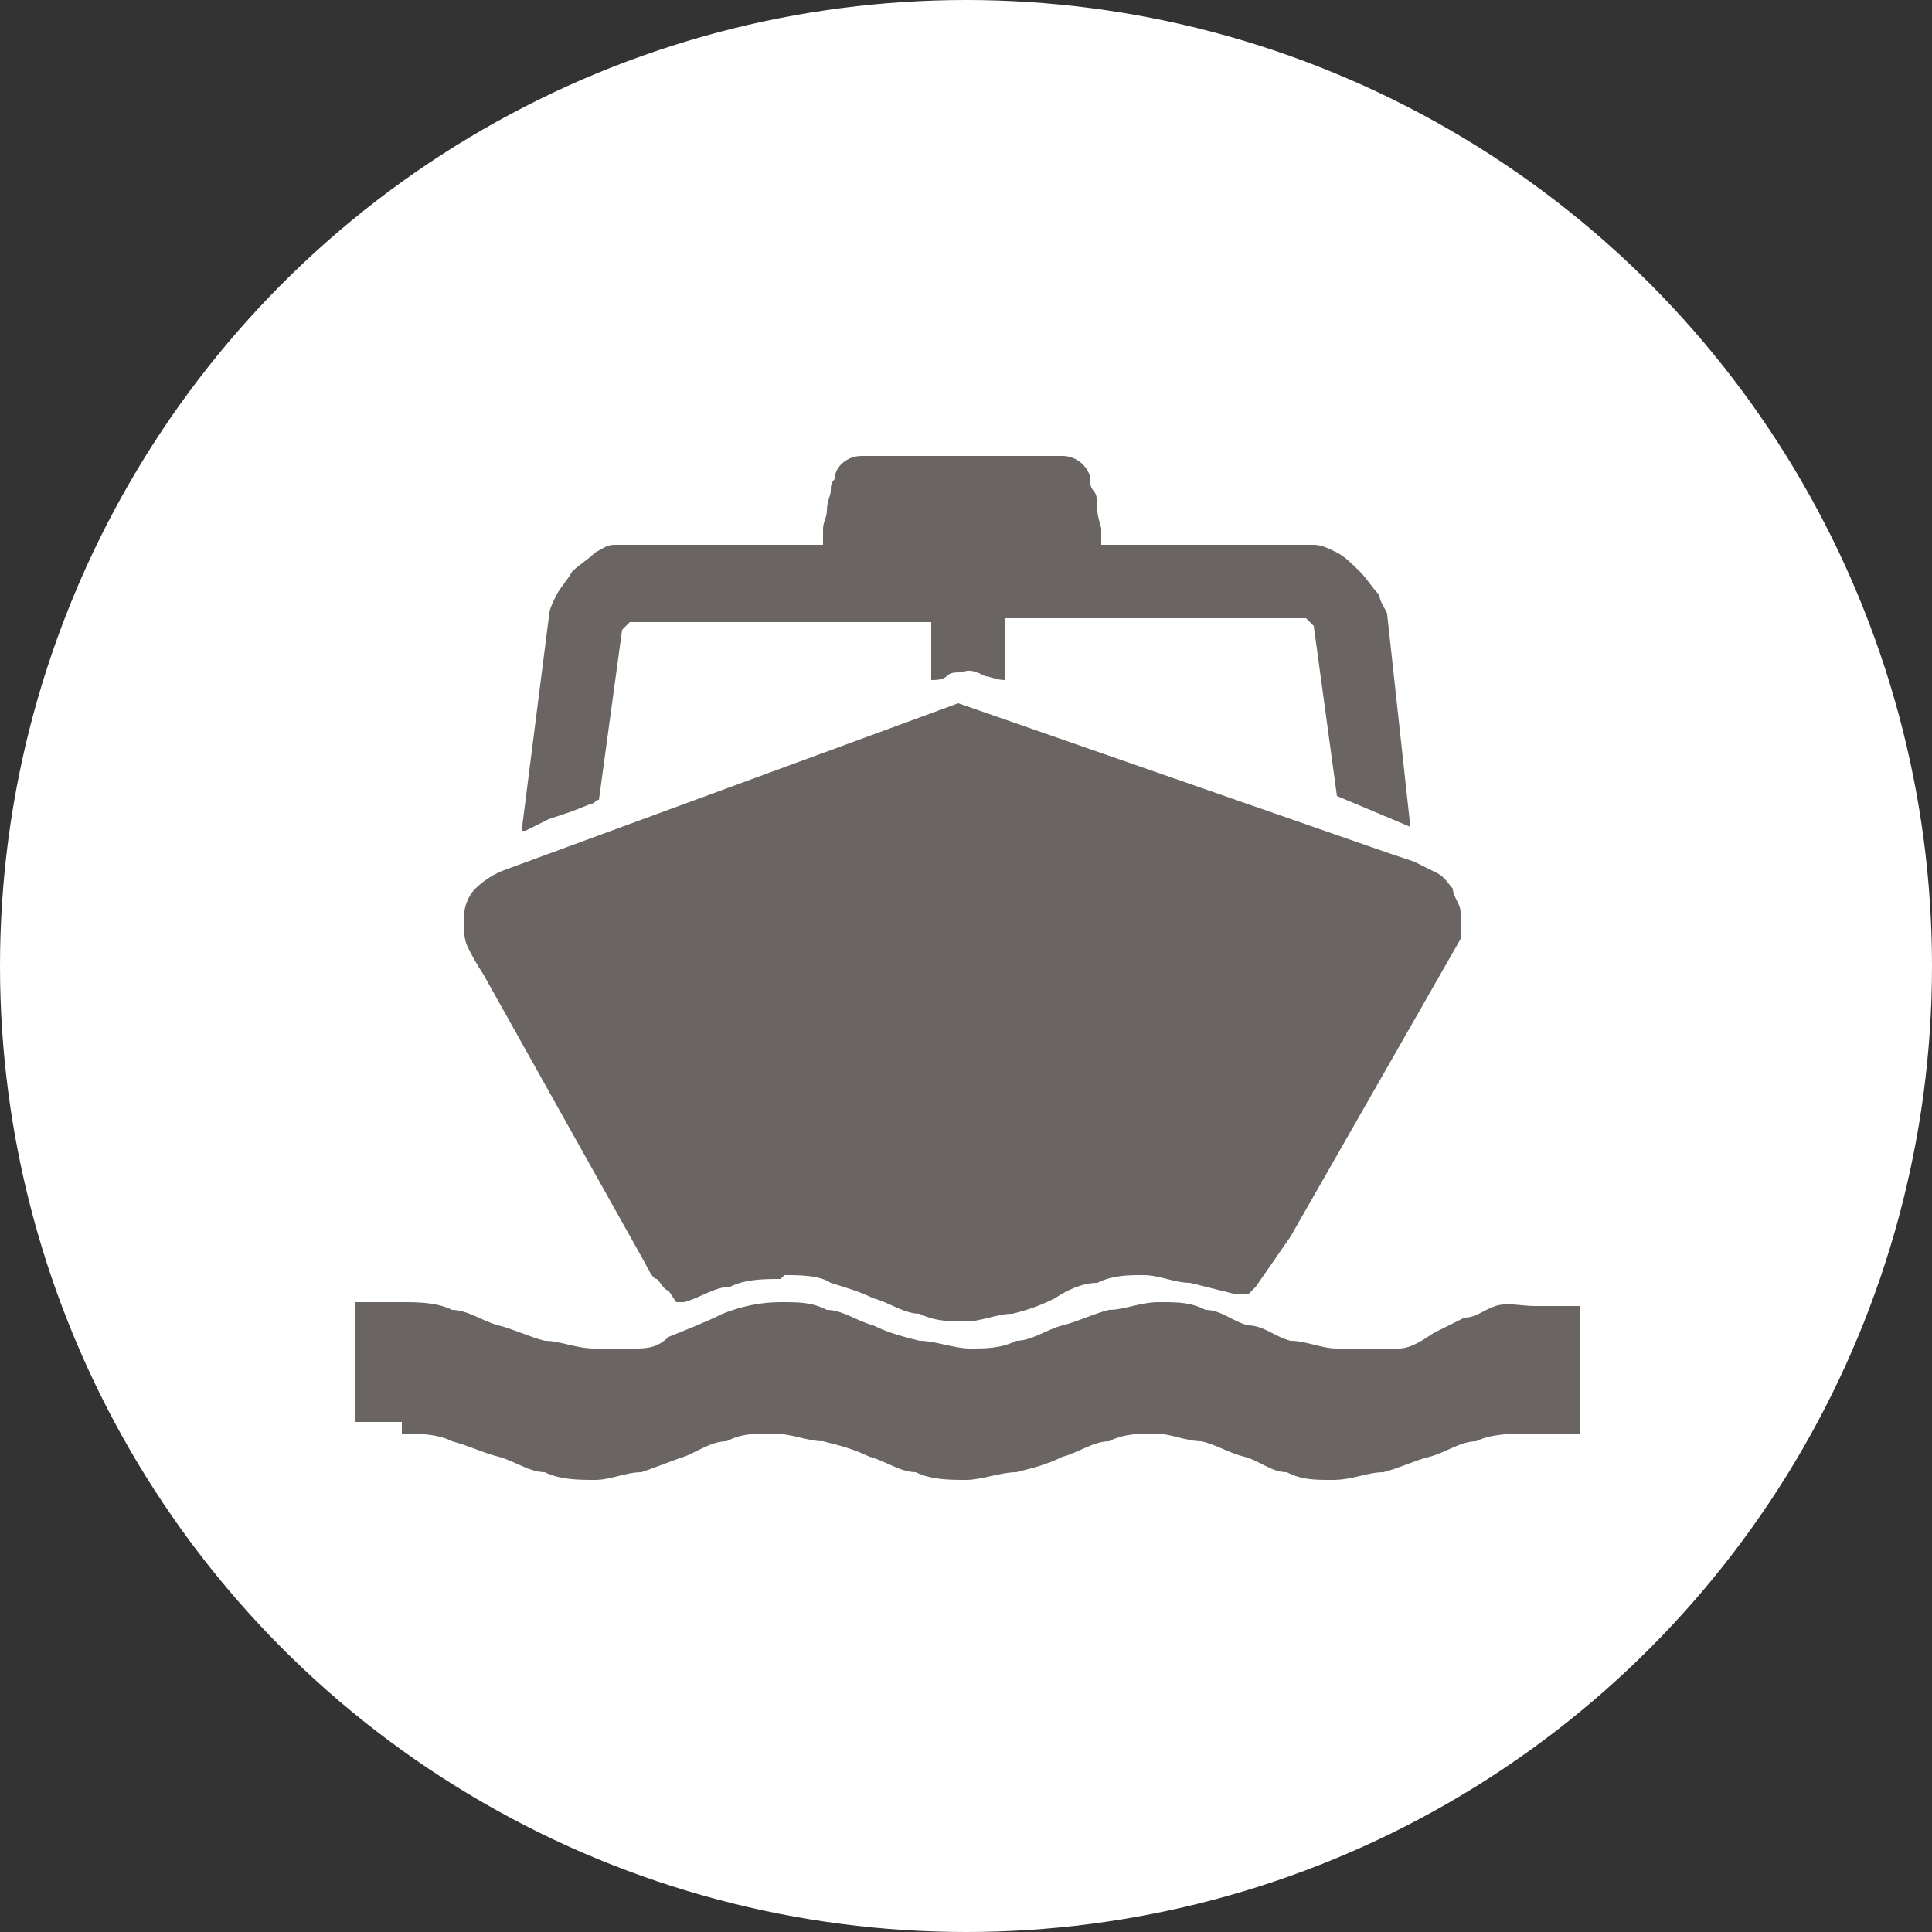 <?xml version="1.0" encoding="UTF-8"?>
<svg id="Calque_2" data-name="Calque 2" xmlns="http://www.w3.org/2000/svg" version="1.1" viewBox="0 0 50 50">
  <rect x="0" y="0" width="50" height="50" fill="#333333" stroke="none"/>
  <defs>
    <style>
      .cls-1 {
        fill: #fff;
        isolation: isolate;
      }

      .cls-1, .cls-2 {
        stroke-width: 0px;
      }

      .cls-2 {
        fill: #6a6563;
      }
    </style>
  </defs>
  <circle class="cls-1" cx="25" cy="25" r="25"/>
  <path class="cls-2" d="M10.4,36.8c-.2,0-.4,0-.6,0-.2,0-.4,0-.6,0v-3.1s.1,0,.1,0c.2,0,.4,0,.6,0h.5c.4,0,.9,0,1.3.2.4,0,.8.3,1.2.4s.8.3,1.2.4c.4,0,.8.2,1.3.2s.6,0,1,0c.3,0,.6,0,.9-.3.5-.2,1-.4,1.4-.6.5-.2,1-.3,1.5-.3s.8,0,1.2.2c.4,0,.8.3,1.2.4.4.2.8.3,1.2.4.4,0,.9.2,1.3.2s.8,0,1.2-.2c.4,0,.8-.3,1.2-.4s.8-.3,1.2-.4c.4,0,.8-.2,1.3-.2s.8,0,1.2.2c.4,0,.7.3,1.1.4.4,0,.7.3,1.1.4.4,0,.8.2,1.2.2h.8c.3,0,.5,0,.8,0,.3,0,.6-.2.9-.4l.8-.4c.3,0,.5-.2.8-.3s.7,0,1,0h.3c.2,0,.3,0,.5,0,0,0,.3,0,.4,0v3.3c-.2,0-.5,0-.7,0s-.4,0-.7,0-.9,0-1.3.2c-.4,0-.8.3-1.2.4s-.8.3-1.2.4c-.4,0-.8.2-1.3.2s-.8,0-1.2-.2c-.4,0-.7-.3-1.1-.4s-.7-.3-1.1-.4c-.4,0-.8-.2-1.2-.2s-.8,0-1.2.2c-.4,0-.8.3-1.2.4-.4.2-.8.3-1.2.4-.4,0-.9.2-1.3.2s-.9,0-1.3-.2c-.4,0-.8-.3-1.2-.4-.4-.2-.8-.3-1.2-.4-.4,0-.8-.2-1.3-.2s-.8,0-1.2.2c-.4,0-.8.3-1.1.4s-.8.3-1.1.4c-.4,0-.8.2-1.2.2s-.9,0-1.3-.2c-.4,0-.8-.3-1.2-.4s-.8-.3-1.2-.4c-.4-.2-.9-.2-1.3-.2ZM20.2,33.1c-.4,0-.9,0-1.3.2-.4,0-.8.3-1.2.4h-.2l-.2-.3c-.1,0-.2-.2-.3-.3-.1,0-.2-.2-.3-.4l-4.2-7.5c-.2-.3-.3-.5-.4-.7-.1-.2-.1-.5-.1-.7,0-.3.1-.6.3-.8.2-.2.5-.4.8-.5l11.7-4.3,11.2,3.9.6.2.6.3c.2.1.3.3.4.4,0,.2.2.4.2.6v.4c0,.1,0,.2,0,.3l-4.4,7.7-.9,1.3-.2.2s0,0-.2,0h-.1l-1.2-.3c-.4,0-.8-.2-1.2-.2s-.8,0-1.2.2c-.4,0-.8.2-1.1.4-.4.2-.7.3-1.1.4-.4,0-.8.2-1.2.2s-.8,0-1.2-.2c-.4,0-.8-.3-1.2-.4-.4-.2-.8-.3-1.1-.4-.3-.2-.8-.2-1.2-.2ZM13.5,21.5l.7-5.5c0-.2.1-.4.2-.6.1-.2.3-.4.4-.6.2-.2.4-.3.6-.5.2-.1.3-.2.5-.2h5.4v-.4c0-.2.1-.3.1-.5s.1-.4.1-.5,0-.2.1-.3c0-.3.3-.6.7-.6h5.2c.3,0,.6.2.7.5h0c0,.1,0,.3.1.4s.1.3.1.5.1.4.1.5v.4h5.5c.2,0,.4.1.6.2.2.1.4.3.6.5.2.2.3.4.5.6,0,.2.2.4.2.5l.6,5.5h0l-1.9-.8-.6-4.4-.2-.2h-7.8v1.6c-.2,0-.4-.1-.5-.1-.2-.1-.4-.2-.6-.1-.2,0-.3,0-.4.1s-.3.1-.4.1v-1.5h-7.8l-.2.2-.6,4.4c-.1,0-.1.1-.2.1l-.5.2-.6.2-.6.3h0Z"/>
</svg>